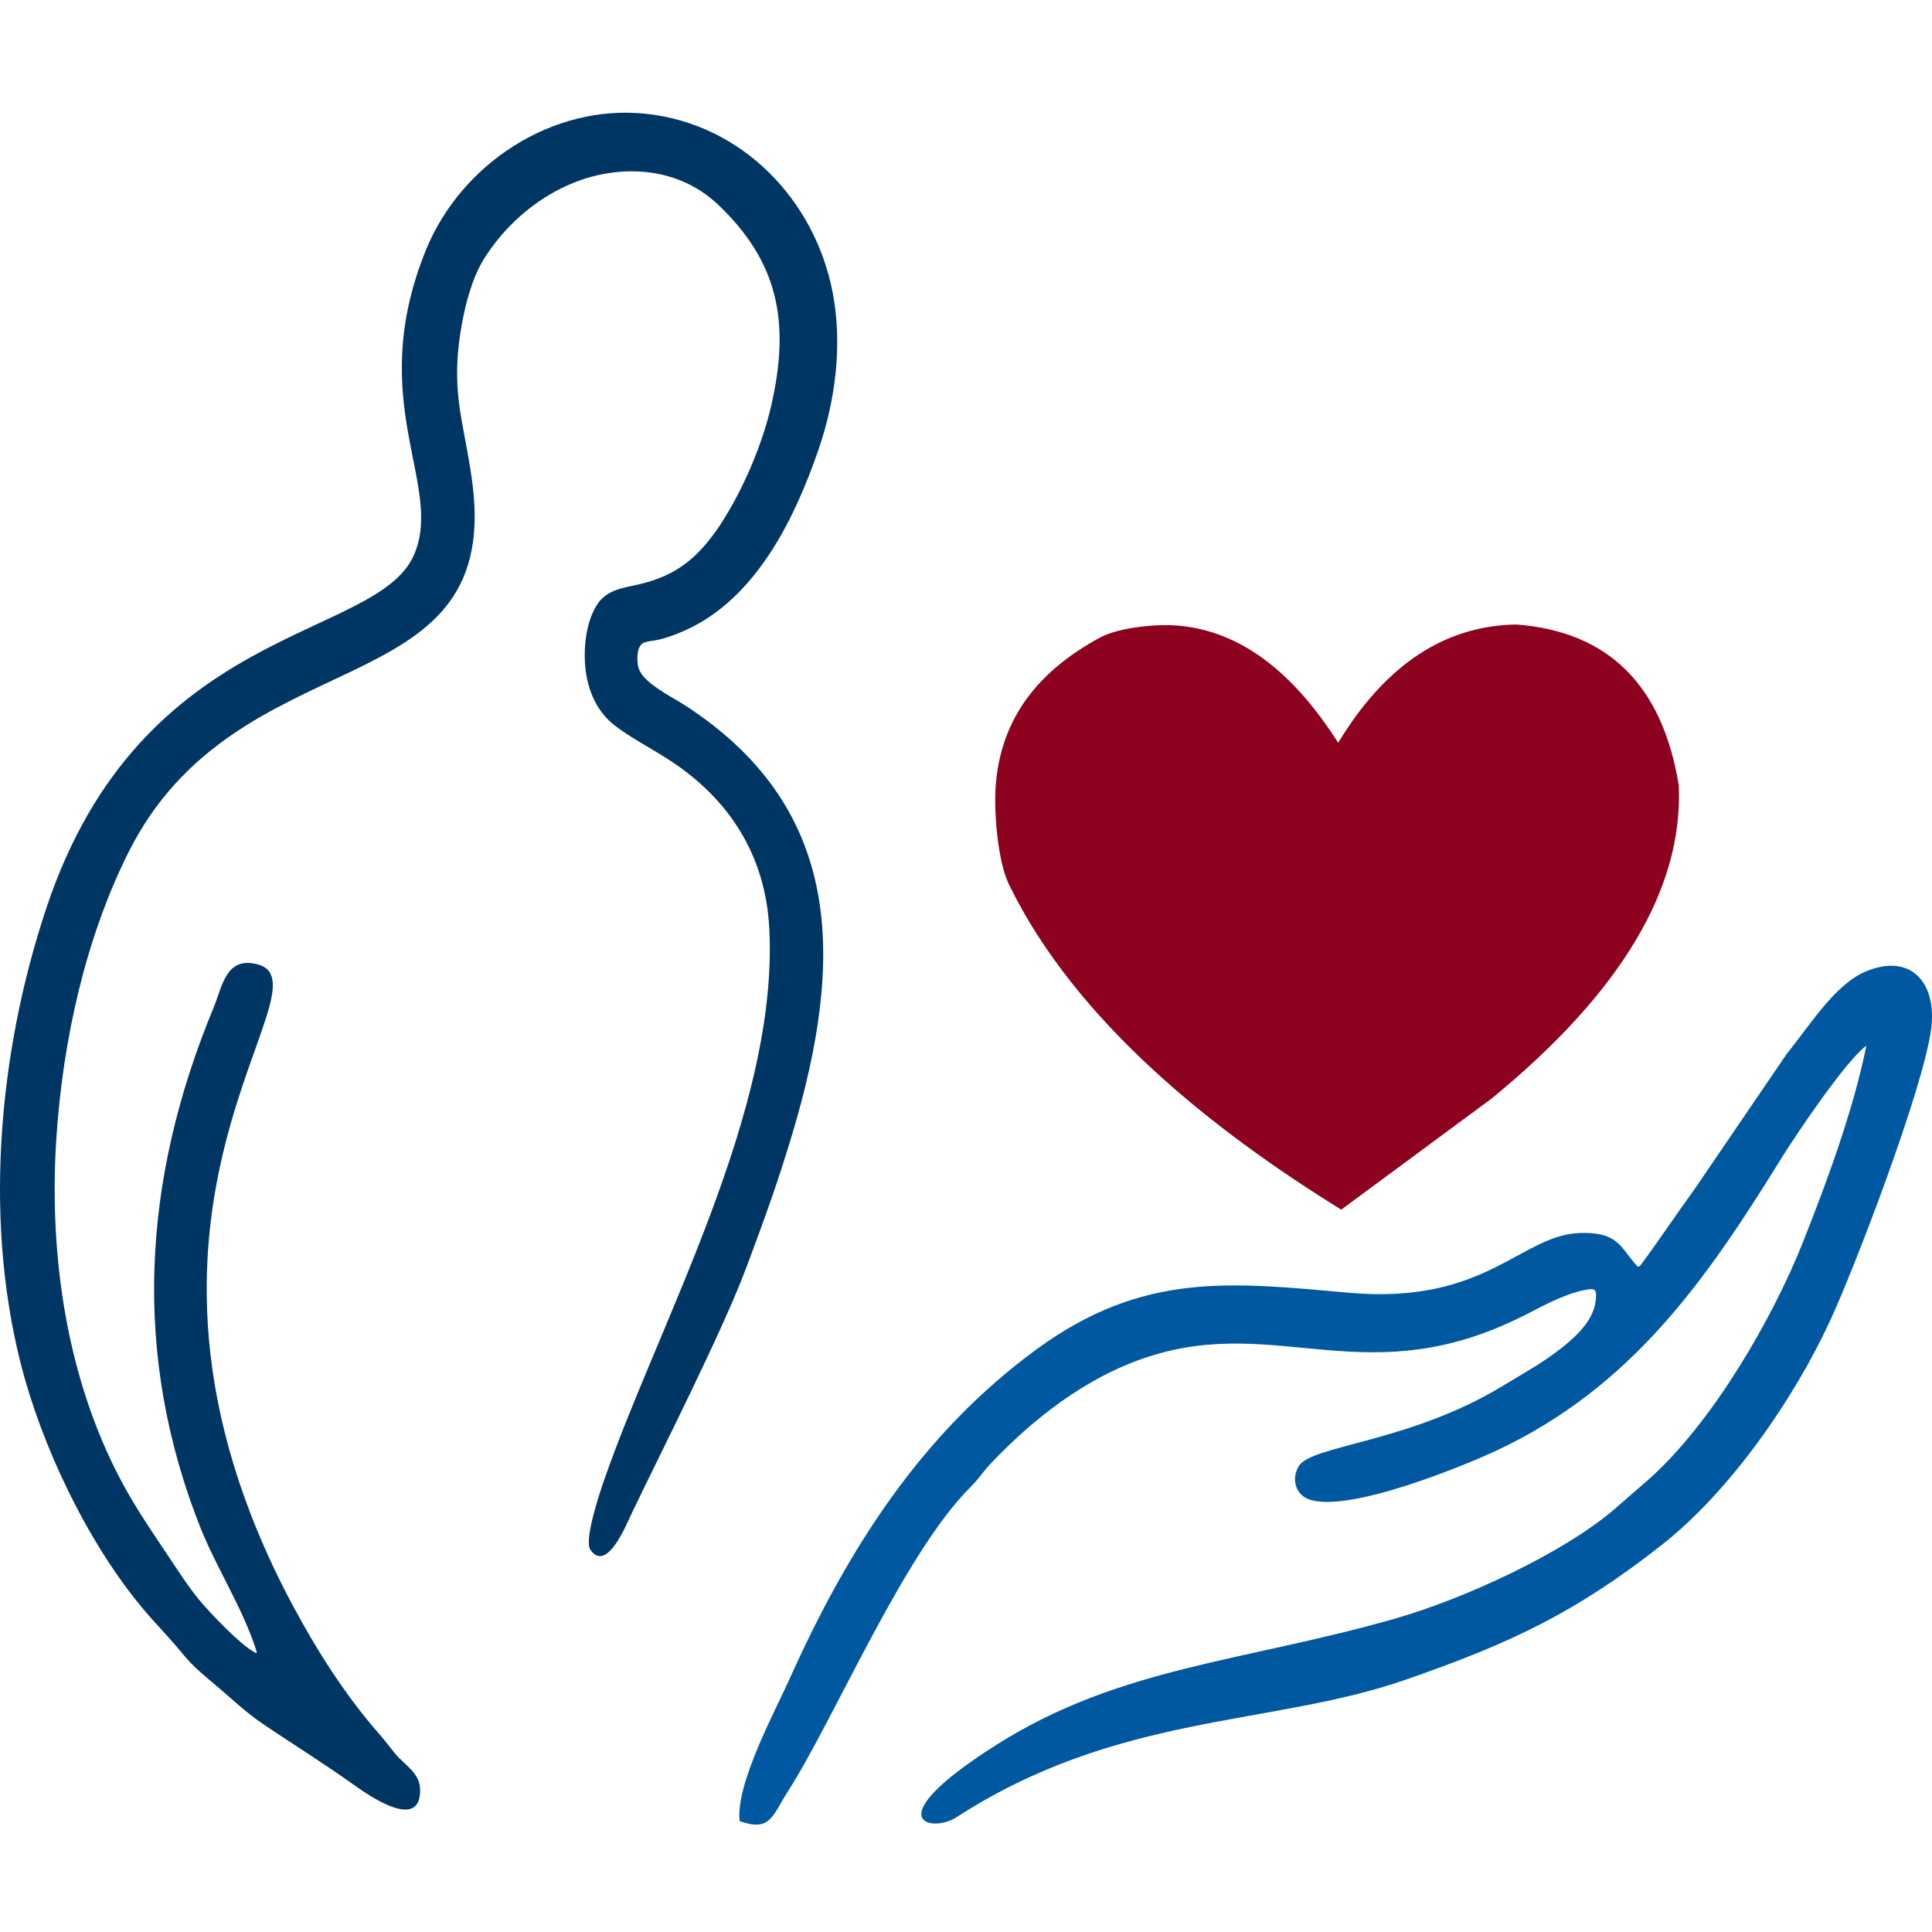 <?xml version="1.0" encoding="UTF-8"?> <svg xmlns="http://www.w3.org/2000/svg" width="120" height="120" viewBox="0 0 120 120" fill="none"><g clip-path="url(#clip0_359_35)"><path fill-rule="evenodd" clip-rule="evenodd" d="M3.495 70.786C3.901 64.477 5.36 58.19 7.962 52.975C14.738 39.394 31.065 44.086 29.359 30.151C29.194 28.817 28.939 27.581 28.701 26.267C28.302 24.075 28.288 22.426 28.673 20.211C28.909 18.863 29.333 17.255 30.056 16.087C32.091 12.841 35.726 10.476 39.633 10.65C41.518 10.734 43.237 11.418 44.613 12.721C48.311 16.25 49.109 19.959 47.897 25.22C47.253 28.012 45.827 31.059 44.479 32.971C43.202 34.764 41.906 35.758 39.778 36.273C38.771 36.512 37.736 36.588 37.108 37.522C36.321 38.695 36.184 40.637 36.431 41.999C36.655 43.199 37.185 44.275 38.155 45.041C39.105 45.78 40.384 46.444 41.514 47.17C45.227 49.556 47.543 53.067 47.782 57.662C48.373 69 40.893 82.189 37.501 91.997C37.262 92.688 36.254 95.679 36.673 96.266C37.697 97.698 38.875 94.755 39.276 93.916C41.137 90.027 44.871 82.701 46.367 78.7C47.442 75.824 48.291 73.51 49.221 70.397C52.46 59.558 52.329 50.365 42.876 44.024C42.196 43.568 41.776 43.364 41.186 42.988C40.613 42.61 39.728 42.045 39.62 41.313C39.558 40.886 39.541 40.04 40.063 39.89C40.341 39.81 40.692 39.79 41.003 39.711C41.695 39.533 42.391 39.248 43.029 38.927L43.077 38.902C47.138 36.783 49.402 32.089 50.834 27.939C51.877 24.909 52.348 21.459 51.718 18.161C50.599 12.379 46.071 7.704 40.13 7.068C34.312 6.446 28.655 10.157 26.462 15.511C22.59 25.03 27.654 30.185 25.687 34.522C23.287 39.813 8.811 38.69 2.898 56.344C-0.158 65.472 -1.093 76.275 1.537 85.625C3.003 90.779 5.968 96.769 9.589 100.733C10.198 101.401 10.764 102.015 11.34 102.716C12.034 103.562 12.662 104.045 13.481 104.742C14.435 105.554 15.242 106.33 16.289 107.047C17.308 107.745 18.371 108.422 19.403 109.105C20.25 109.666 21.079 110.22 21.907 110.81C22.765 111.422 25.98 113.723 26.093 111.335L26.096 111.261C26.132 110.119 25.161 109.682 24.519 108.891C24.189 108.484 23.907 108.103 23.557 107.704C21.453 105.31 19.696 102.534 18.19 99.73C4.994 75.039 21.006 61.018 15.906 59.872C14.017 59.449 13.822 61.246 13.257 62.61C8.838 73.272 8.157 84.169 12.5 95.015C13.535 97.543 15.082 99.908 15.915 102.503C15.983 102.716 15.948 102.704 15.75 102.592C14.878 102.099 13.049 100.192 12.369 99.368L12.348 99.342C11.623 98.458 10.972 97.419 10.331 96.466C9.248 94.856 8.225 93.348 7.336 91.613C4.499 86.078 3.362 79.746 3.395 73.56C3.402 72.634 3.436 71.711 3.495 70.786Z" fill="#003664"></path></g><g clip-path="url(#clip1_359_35)"><path fill-rule="evenodd" clip-rule="evenodd" d="M98.091 76.585C94.439 76.729 92.275 81.052 83.795 80.296C76.455 79.641 71.002 78.974 64.403 83.793C57.263 89.006 52.669 96.193 49.042 104.281C48.123 106.327 45.681 110.822 45.938 113.114C47.862 113.784 47.938 112.829 48.963 111.226C51.832 106.742 56.131 96.506 60.264 92.381C60.83 91.816 61.009 91.459 61.532 90.909C64.059 88.242 67.382 85.544 71.326 84.269C79.509 81.622 84.972 86.707 94.865 81.606C95.976 81.032 97.479 80.226 98.719 80.08C99.142 80.03 99.145 80.232 99.128 80.597C99.064 81.907 98.022 82.893 97.068 83.665C95.962 84.553 94.795 85.204 93.589 85.928C93.538 85.958 93.487 85.989 93.436 86.021C87.582 89.619 81.424 89.747 80.66 91.079C80.171 91.931 80.532 92.8 81.204 93.088C83.564 94.1 91.092 90.973 92.979 90.085C101.359 86.142 105.962 79.521 110.654 71.927C111.416 70.695 114.613 65.902 115.923 64.951C115.113 68.98 113.419 73.543 111.975 77.175C110.104 81.879 106.382 88.346 102.406 91.886L100.206 93.796C97.001 96.517 90.91 99.318 86.615 100.545C77.294 103.207 69.565 103.526 61.93 108.348C54.302 113.165 57.889 113.858 59.391 112.884C69.417 106.38 78.93 107.233 87.26 104.346C93.939 102.032 97.884 100.133 103.173 95.993C107.423 92.664 111.397 86.961 113.682 82.009C115.202 78.716 119.44 67.681 119.944 63.934C120.323 61.118 118.756 59.157 115.904 60.331C113.969 61.128 112.39 63.723 111.002 65.423L105.205 73.928C104.11 75.427 103.086 76.981 101.982 78.471C101.764 78.766 101.755 78.721 101.506 78.432C100.876 77.699 100.607 77.025 99.598 76.72C99.31 76.636 99.017 76.604 98.719 76.587C98.508 76.576 98.302 76.578 98.091 76.585Z" fill="#0059A0"></path></g><g clip-path="url(#clip2_359_35)"><path fill-rule="evenodd" clip-rule="evenodd" d="M83.118 46.134C86.04 41.303 89.732 38.854 94.196 38.789C99.906 39.229 103.265 42.562 104.272 48.788C104.555 55.175 100.68 61.657 92.645 68.234C86.421 72.834 83.308 75.133 83.308 75.133C75.385 70.24 66.82 63.471 62.665 54.93C61.966 53.495 61.719 50.378 61.847 48.764C62.191 44.447 64.64 41.599 68.332 39.594C69.425 39.018 71.455 38.79 72.69 38.83C77.376 38.999 80.701 42.36 83.087 46.085L83.118 46.134Z" fill="#8D021F"></path></g><defs><clipPath id="clip0_359_35"><rect width="52.037" height="105.466" fill="white" transform="translate(0 7)"></rect></clipPath><clipPath id="clip1_359_35"><rect width="74.081" height="53.346" fill="white" transform="translate(45.919 59.984)"></rect></clipPath><clipPath id="clip2_359_35"><rect width="42.475" height="36.347" fill="white" transform="translate(61.815 38.789)"></rect></clipPath></defs></svg> 